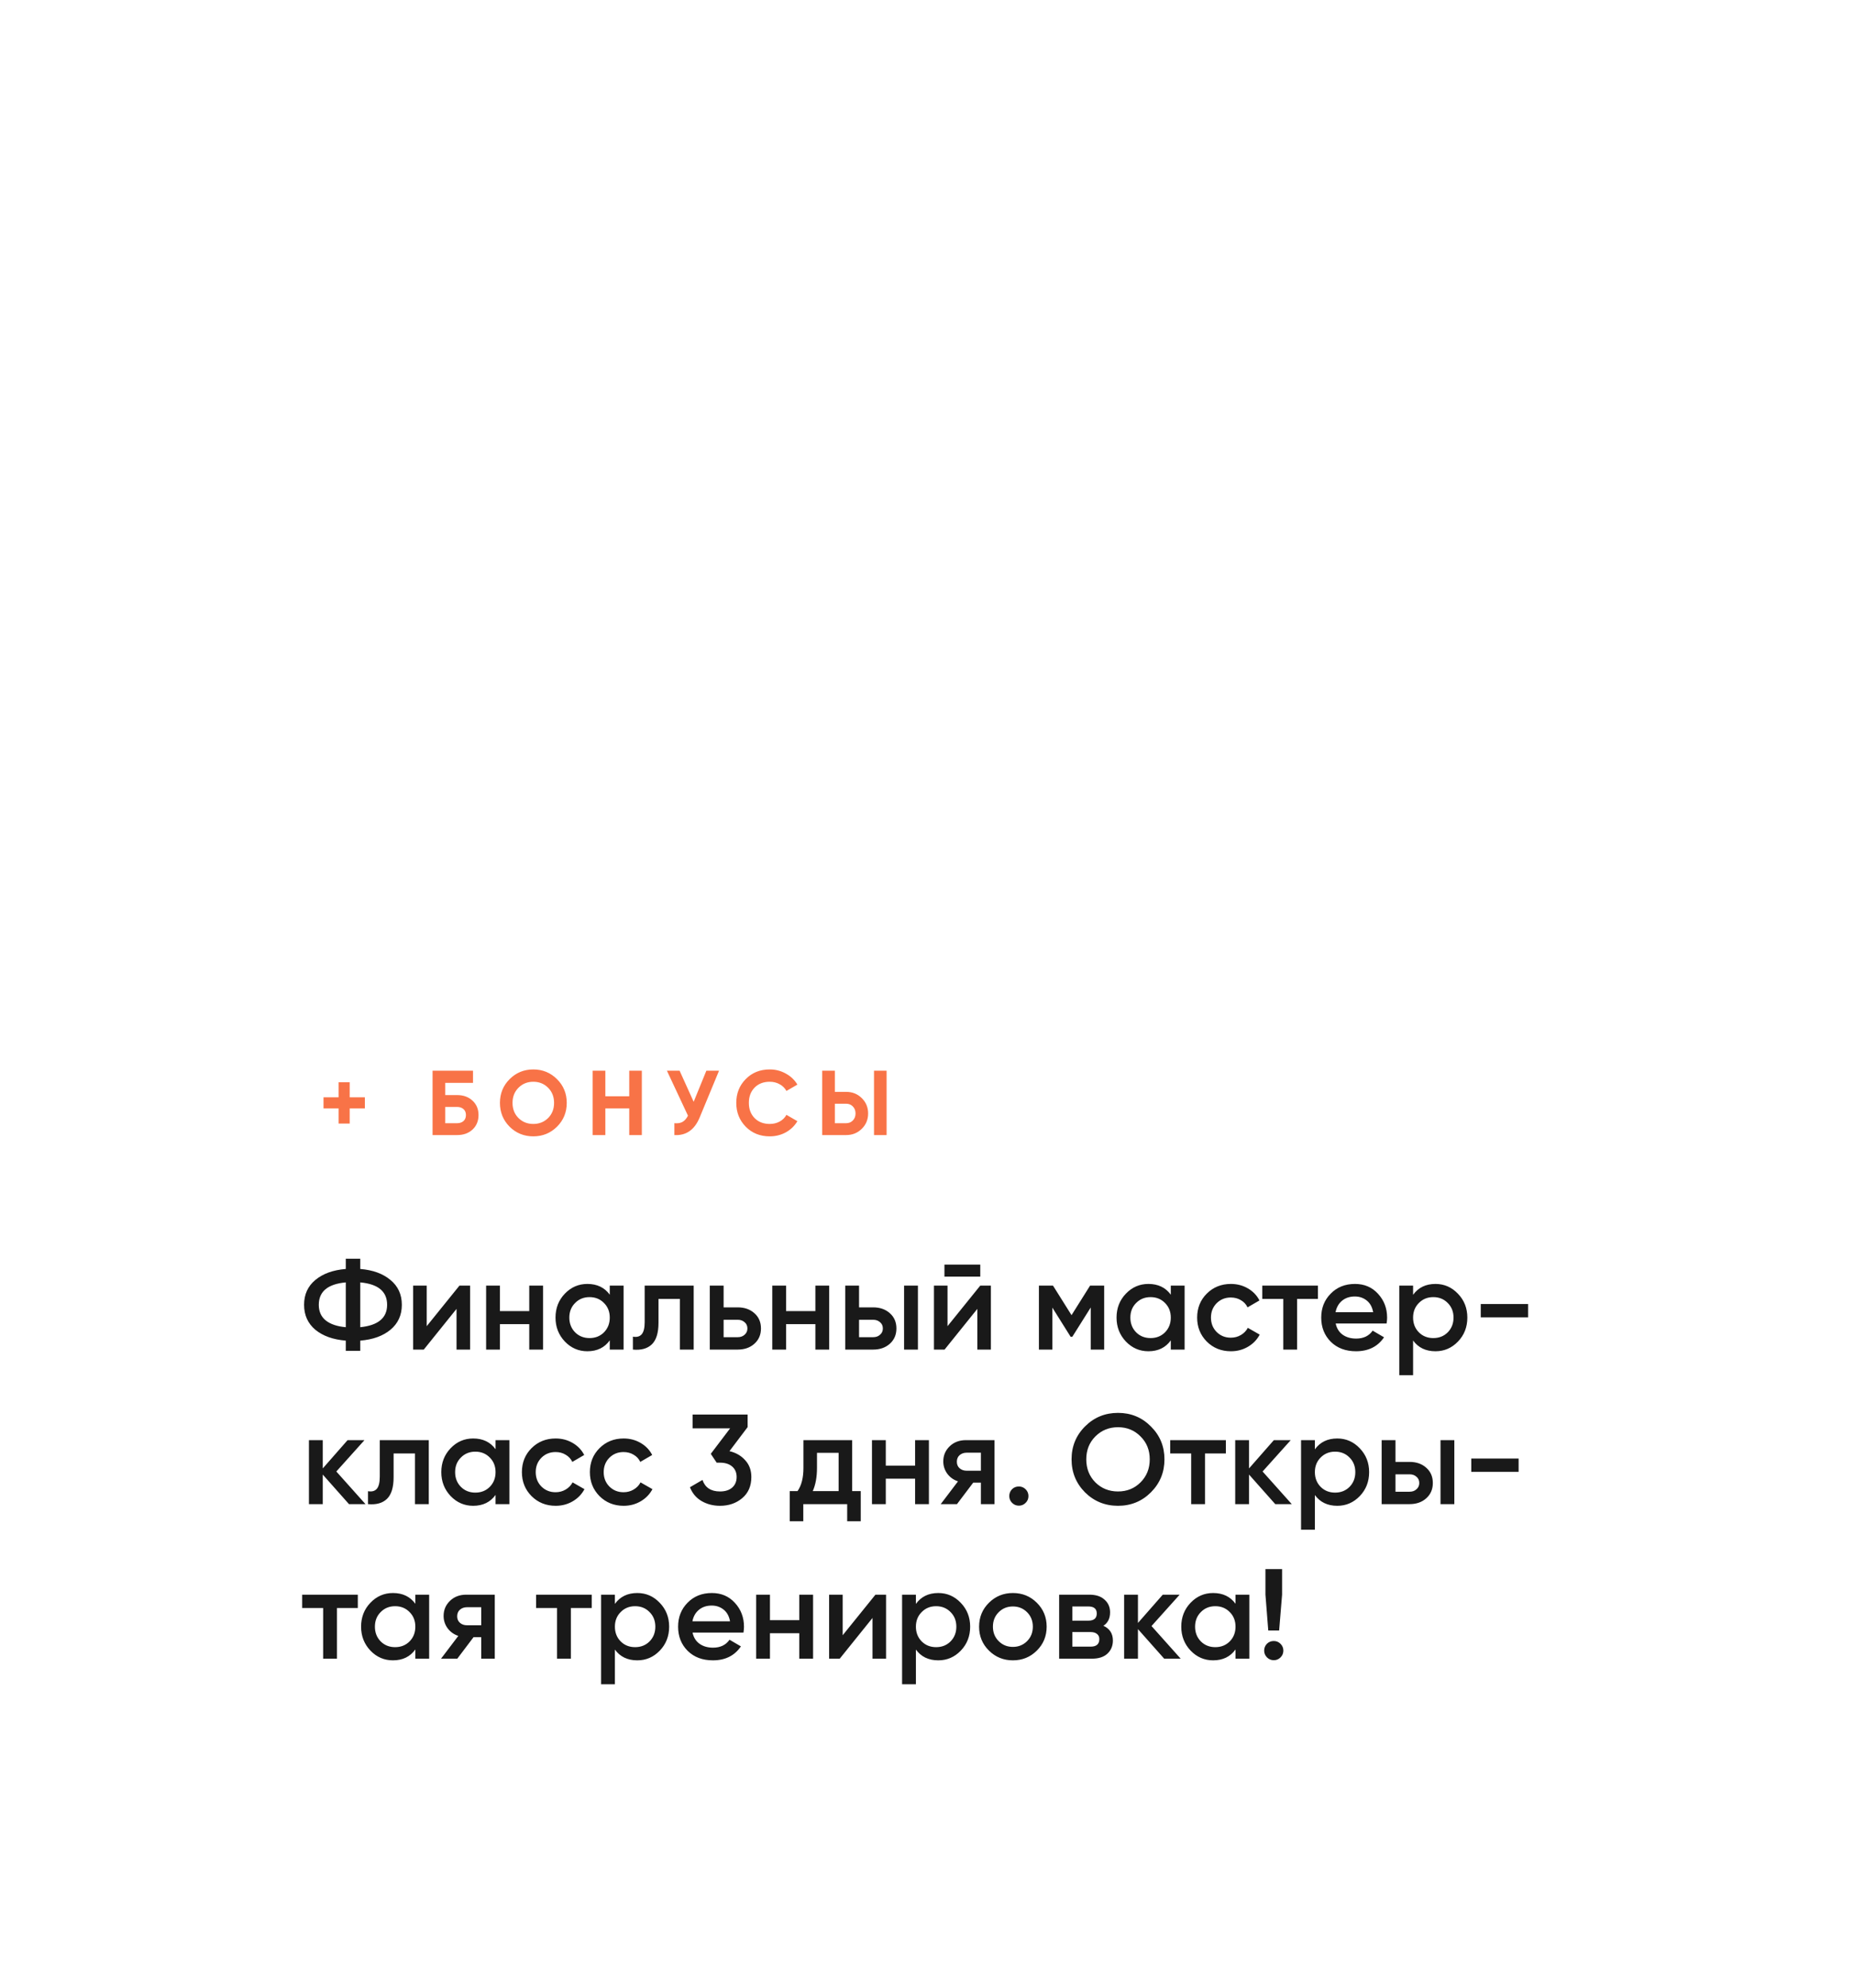 <?xml version="1.0" encoding="UTF-8"?> <svg xmlns="http://www.w3.org/2000/svg" width="348" height="373" viewBox="0 0 348 373" fill="none"> <g filter="url(#filter0_d)"> <rect x="24" y="10.282" width="300" height="324.158" rx="8.333" fill="white"></rect> </g> <path d="M68.486 205.91V207.998H65.64V210.844H63.553V207.998H60.724V205.91H63.553V203.081H65.64V205.91H68.486ZM85.817 205.496C86.99 205.496 87.95 205.847 88.698 206.549C89.445 207.239 89.819 208.136 89.819 209.24C89.819 210.355 89.445 211.264 88.698 211.965C87.95 212.655 86.99 213 85.817 213H81.194V200.925H88.784V203.202H83.574V205.496H85.817ZM85.817 210.775C86.288 210.775 86.679 210.643 86.99 210.378C87.3 210.102 87.456 209.723 87.456 209.24C87.456 208.757 87.3 208.383 86.99 208.118C86.679 207.854 86.288 207.722 85.817 207.722H83.574V210.775H85.817ZM104.552 211.43C103.333 212.638 101.849 213.241 100.101 213.241C98.353 213.241 96.87 212.638 95.651 211.43C94.443 210.211 93.84 208.722 93.84 206.963C93.84 205.203 94.443 203.72 95.651 202.512C96.87 201.293 98.353 200.684 100.101 200.684C101.849 200.684 103.333 201.293 104.552 202.512C105.771 203.72 106.38 205.203 106.38 206.963C106.38 208.722 105.771 210.211 104.552 211.43ZM97.324 209.809C98.072 210.545 98.997 210.913 100.101 210.913C101.205 210.913 102.131 210.545 102.878 209.809C103.626 209.061 104 208.113 104 206.963C104 205.813 103.626 204.864 102.878 204.116C102.131 203.369 101.205 202.995 100.101 202.995C98.997 202.995 98.072 203.369 97.324 204.116C96.576 204.864 96.203 205.813 96.203 206.963C96.203 208.113 96.576 209.061 97.324 209.809ZM118.11 200.925H120.473V213H118.11V207.998H113.625V213H111.245V200.925H113.625V205.721H118.11V200.925ZM132.583 200.925H134.964L131.341 209.671C130.375 212.017 128.788 213.126 126.58 213V210.775C127.224 210.832 127.742 210.746 128.133 210.516C128.535 210.275 128.869 209.889 129.133 209.36L125.183 200.925H127.564L130.203 206.756L132.583 200.925ZM144.479 213.241C142.662 213.241 141.161 212.638 139.976 211.43C138.792 210.223 138.2 208.734 138.2 206.963C138.2 205.18 138.792 203.691 139.976 202.495C141.161 201.287 142.662 200.684 144.479 200.684C145.571 200.684 146.577 200.942 147.497 201.46C148.429 201.966 149.153 202.656 149.671 203.53L147.618 204.72C147.319 204.18 146.894 203.76 146.342 203.461C145.79 203.15 145.169 202.995 144.479 202.995C143.306 202.995 142.357 203.363 141.632 204.099C140.919 204.835 140.563 205.79 140.563 206.963C140.563 208.124 140.919 209.073 141.632 209.809C142.357 210.545 143.306 210.913 144.479 210.913C145.169 210.913 145.79 210.763 146.342 210.464C146.905 210.154 147.331 209.734 147.618 209.205L149.671 210.395C149.153 211.269 148.435 211.965 147.515 212.483C146.595 212.989 145.583 213.241 144.479 213.241ZM154.324 213V200.925H156.705V204.893H158.827C159.988 204.893 160.966 205.284 161.759 206.066C162.553 206.848 162.949 207.808 162.949 208.946C162.949 210.085 162.553 211.045 161.759 211.827C160.966 212.609 159.988 213 158.827 213H154.324ZM164.053 213V200.925H166.417V213H164.053ZM156.705 210.775H158.827C159.333 210.775 159.752 210.602 160.086 210.257C160.419 209.912 160.586 209.475 160.586 208.946C160.586 208.417 160.419 207.98 160.086 207.635C159.752 207.29 159.333 207.118 158.827 207.118H156.705V210.775Z" fill="#F87347"></path> <path opacity="0.9" d="M73.288 240.192C74.713 241.36 75.425 242.913 75.425 244.851C75.425 246.788 74.713 248.349 73.288 249.534C71.879 250.703 69.989 251.383 67.62 251.575V253.497H64.906V251.575C62.52 251.383 60.615 250.703 59.19 249.534C57.781 248.349 57.076 246.788 57.076 244.851C57.076 242.913 57.781 241.36 59.19 240.192C60.615 239.007 62.52 238.318 64.906 238.126V236.205H67.62V238.126C69.989 238.318 71.879 239.007 73.288 240.192ZM59.838 244.851C59.838 246.1 60.271 247.076 61.135 247.781C62.016 248.485 63.273 248.91 64.906 249.054V240.648C61.528 240.952 59.838 242.353 59.838 244.851ZM67.62 249.054C70.982 248.717 72.663 247.316 72.663 244.851C72.663 242.353 70.982 240.952 67.62 240.648V249.054ZM86.243 241.248H88.237V253.257H85.691V245.619L79.543 253.257H77.549V241.248H80.095V248.862L86.243 241.248ZM99.34 241.248H101.934V253.257H99.34V248.477H93.84V253.257H91.246V241.248H93.84V246.028H99.34V241.248ZM114.454 241.248H117.048V253.257H114.454V251.527C113.477 252.888 112.076 253.569 110.251 253.569C108.602 253.569 107.193 252.96 106.024 251.744C104.855 250.511 104.271 249.014 104.271 247.252C104.271 245.475 104.855 243.978 106.024 242.761C107.193 241.544 108.602 240.936 110.251 240.936C112.076 240.936 113.477 241.609 114.454 242.953V241.248ZM107.946 250.014C108.666 250.735 109.571 251.095 110.659 251.095C111.748 251.095 112.653 250.735 113.373 250.014C114.094 249.278 114.454 248.357 114.454 247.252C114.454 246.148 114.094 245.235 113.373 244.515C112.653 243.778 111.748 243.41 110.659 243.41C109.571 243.41 108.666 243.778 107.946 244.515C107.225 245.235 106.865 246.148 106.865 247.252C106.865 248.357 107.225 249.278 107.946 250.014ZM130.206 241.248V253.257H127.612V243.746H123.602V248.213C123.602 250.118 123.185 251.471 122.353 252.272C121.52 253.072 120.335 253.401 118.798 253.257V250.831C119.535 250.959 120.087 250.807 120.455 250.375C120.824 249.942 121.008 249.182 121.008 248.093V241.248H130.206ZM138.464 245.331C139.745 245.331 140.794 245.699 141.611 246.436C142.427 247.156 142.835 248.109 142.835 249.294C142.835 250.463 142.427 251.415 141.611 252.152C140.794 252.888 139.745 253.257 138.464 253.257H133.229V241.248H135.822V245.331H138.464ZM138.488 250.927C139.001 250.927 139.425 250.775 139.761 250.471C140.113 250.166 140.29 249.774 140.29 249.294C140.29 248.797 140.113 248.405 139.761 248.117C139.425 247.813 139.001 247.661 138.488 247.661H135.822V250.927H138.488ZM153.049 241.248H155.643V253.257H153.049V248.477H147.549V253.257H144.956V241.248H147.549V246.028H153.049V241.248ZM163.888 245.331C165.169 245.331 166.218 245.699 167.034 246.436C167.851 247.156 168.259 248.109 168.259 249.294C168.259 250.463 167.851 251.415 167.034 252.152C166.218 252.888 165.169 253.257 163.888 253.257H158.653V241.248H161.246V245.331H163.888ZM169.7 241.248H172.294V253.257H169.7V241.248ZM163.912 250.927C164.425 250.927 164.849 250.775 165.185 250.471C165.537 250.166 165.713 249.774 165.713 249.294C165.713 248.797 165.537 248.405 165.185 248.117C164.849 247.813 164.425 247.661 163.912 247.661H161.246V250.927H163.912ZM177.274 239.567V237.31H183.999V239.567H177.274ZM183.999 241.248H185.992V253.257H183.446V245.619L177.298 253.257H175.305V241.248H177.851V248.862L183.999 241.248ZM207.254 241.248V253.257H204.733V245.355L201.274 250.855H200.962L197.528 245.379V253.257H195.006V241.248H197.648L201.13 246.796L204.613 241.248H207.254ZM219.761 241.248H222.355V253.257H219.761V251.527C218.785 252.888 217.384 253.569 215.559 253.569C213.909 253.569 212.5 252.96 211.332 251.744C210.163 250.511 209.578 249.014 209.578 247.252C209.578 245.475 210.163 243.978 211.332 242.761C212.5 241.544 213.909 240.936 215.559 240.936C217.384 240.936 218.785 241.609 219.761 242.953V241.248ZM213.253 250.014C213.973 250.735 214.878 251.095 215.967 251.095C217.056 251.095 217.96 250.735 218.681 250.014C219.401 249.278 219.761 248.357 219.761 247.252C219.761 246.148 219.401 245.235 218.681 244.515C217.96 243.778 217.056 243.41 215.967 243.41C214.878 243.41 213.973 243.778 213.253 244.515C212.532 245.235 212.172 246.148 212.172 247.252C212.172 248.357 212.532 249.278 213.253 250.014ZM231.046 253.569C229.237 253.569 227.724 252.96 226.507 251.744C225.306 250.527 224.706 249.03 224.706 247.252C224.706 245.459 225.306 243.962 226.507 242.761C227.724 241.544 229.237 240.936 231.046 240.936C232.215 240.936 233.28 241.216 234.241 241.777C235.201 242.337 235.922 243.09 236.402 244.034L234.169 245.331C233.896 244.755 233.48 244.306 232.92 243.986C232.375 243.65 231.743 243.482 231.022 243.482C229.966 243.482 229.077 243.842 228.357 244.563C227.652 245.283 227.3 246.18 227.3 247.252C227.3 248.325 227.652 249.222 228.357 249.942C229.077 250.663 229.966 251.023 231.022 251.023C231.727 251.023 232.359 250.855 232.92 250.519C233.496 250.182 233.928 249.734 234.217 249.174L236.45 250.447C235.938 251.407 235.201 252.168 234.241 252.728C233.28 253.289 232.215 253.569 231.046 253.569ZM247.382 241.248V243.746H243.467V253.257H240.874V243.746H236.935V241.248H247.382ZM250.71 248.357C250.902 249.27 251.342 249.974 252.03 250.471C252.719 250.951 253.56 251.191 254.552 251.191C255.929 251.191 256.962 250.695 257.65 249.702L259.788 250.951C258.603 252.696 256.85 253.569 254.528 253.569C252.575 253.569 250.998 252.976 249.797 251.792C248.596 250.591 247.996 249.078 247.996 247.252C247.996 245.459 248.588 243.962 249.773 242.761C250.958 241.544 252.479 240.936 254.336 240.936C256.097 240.936 257.538 241.552 258.659 242.785C259.796 244.018 260.364 245.515 260.364 247.276C260.364 247.549 260.332 247.909 260.268 248.357H250.71ZM250.686 246.244H257.746C257.57 245.267 257.162 244.531 256.522 244.034C255.897 243.538 255.161 243.29 254.312 243.29C253.351 243.29 252.551 243.554 251.91 244.082C251.27 244.611 250.862 245.331 250.686 246.244ZM269.443 240.936C271.092 240.936 272.501 241.552 273.67 242.785C274.839 244.002 275.423 245.491 275.423 247.252C275.423 249.03 274.839 250.527 273.67 251.744C272.501 252.96 271.092 253.569 269.443 253.569C267.618 253.569 266.217 252.896 265.24 251.551V258.06H262.647V241.248H265.24V242.977C266.217 241.617 267.618 240.936 269.443 240.936ZM266.321 250.014C267.042 250.735 267.946 251.095 269.035 251.095C270.124 251.095 271.028 250.735 271.749 250.014C272.469 249.278 272.83 248.357 272.83 247.252C272.83 246.148 272.469 245.235 271.749 244.515C271.028 243.778 270.124 243.41 269.035 243.41C267.946 243.41 267.042 243.778 266.321 244.515C265.601 245.235 265.24 246.148 265.24 247.252C265.24 248.357 265.601 249.278 266.321 250.014ZM277.942 247.204V244.707H286.829V247.204H277.942ZM68.604 282.257H65.506L60.583 276.709V282.257H57.989V270.248H60.583V275.556L65.242 270.248H68.412L63.129 276.132L68.604 282.257ZM80.484 270.248V282.257H77.89V272.746H73.88V277.213C73.88 279.118 73.463 280.471 72.631 281.272C71.798 282.072 70.613 282.401 69.076 282.257V279.831C69.813 279.959 70.365 279.807 70.733 279.375C71.102 278.942 71.286 278.182 71.286 277.093V270.248H80.484ZM93.017 270.248H95.611V282.257H93.017V280.527C92.041 281.888 90.64 282.569 88.814 282.569C87.165 282.569 85.756 281.96 84.588 280.744C83.419 279.511 82.834 278.014 82.834 276.252C82.834 274.475 83.419 272.978 84.588 271.761C85.756 270.544 87.165 269.936 88.814 269.936C90.64 269.936 92.041 270.609 93.017 271.953V270.248ZM86.509 279.014C87.229 279.735 88.134 280.095 89.223 280.095C90.311 280.095 91.216 279.735 91.936 279.014C92.657 278.278 93.017 277.357 93.017 276.252C93.017 275.148 92.657 274.235 91.936 273.515C91.216 272.778 90.311 272.41 89.223 272.41C88.134 272.41 87.229 272.778 86.509 273.515C85.788 274.235 85.428 275.148 85.428 276.252C85.428 277.357 85.788 278.278 86.509 279.014ZM104.302 282.569C102.493 282.569 100.98 281.96 99.763 280.744C98.562 279.527 97.962 278.03 97.962 276.252C97.962 274.459 98.562 272.962 99.763 271.761C100.98 270.544 102.493 269.936 104.302 269.936C105.471 269.936 106.536 270.216 107.497 270.777C108.457 271.337 109.178 272.09 109.658 273.034L107.424 274.331C107.152 273.755 106.736 273.306 106.176 272.986C105.631 272.65 104.999 272.482 104.278 272.482C103.222 272.482 102.333 272.842 101.612 273.563C100.908 274.283 100.556 275.18 100.556 276.252C100.556 277.325 100.908 278.222 101.612 278.942C102.333 279.663 103.222 280.023 104.278 280.023C104.983 280.023 105.615 279.855 106.176 279.519C106.752 279.182 107.184 278.734 107.473 278.174L109.706 279.447C109.194 280.407 108.457 281.168 107.497 281.728C106.536 282.289 105.471 282.569 104.302 282.569ZM117.061 282.569C115.252 282.569 113.739 281.96 112.522 280.744C111.321 279.527 110.721 278.03 110.721 276.252C110.721 274.459 111.321 272.962 112.522 271.761C113.739 270.544 115.252 269.936 117.061 269.936C118.23 269.936 119.295 270.216 120.255 270.777C121.216 271.337 121.937 272.09 122.417 273.034L120.183 274.331C119.911 273.755 119.495 273.306 118.934 272.986C118.39 272.65 117.758 272.482 117.037 272.482C115.98 272.482 115.092 272.842 114.371 273.563C113.667 274.283 113.315 275.18 113.315 276.252C113.315 277.325 113.667 278.222 114.371 278.942C115.092 279.663 115.98 280.023 117.037 280.023C117.742 280.023 118.374 279.855 118.934 279.519C119.511 279.182 119.943 278.734 120.231 278.174L122.465 279.447C121.953 280.407 121.216 281.168 120.255 281.728C119.295 282.289 118.23 282.569 117.061 282.569ZM136.923 272.314C138.14 272.602 139.124 273.17 139.877 274.019C140.645 274.851 141.03 275.9 141.03 277.165C141.03 278.846 140.461 280.167 139.324 281.128C138.188 282.088 136.795 282.569 135.146 282.569C133.865 282.569 132.712 282.273 131.687 281.68C130.678 281.088 129.95 280.223 129.502 279.086L131.855 277.717C132.352 279.158 133.448 279.879 135.146 279.879C136.106 279.879 136.867 279.639 137.427 279.158C137.987 278.662 138.268 277.998 138.268 277.165C138.268 276.332 137.987 275.676 137.427 275.196C136.867 274.715 136.106 274.475 135.146 274.475H134.521L133.416 272.818L137.043 268.039H130.006V265.445H140.333V267.799L136.923 272.314ZM159.956 279.807H161.565V285.475H159.019V282.257H150.781V285.475H148.236V279.807H149.701C150.437 278.766 150.805 277.317 150.805 275.46V270.248H159.956V279.807ZM152.559 279.807H157.41V272.626H153.351V275.46C153.351 277.173 153.087 278.622 152.559 279.807ZM171.765 270.248H174.359V282.257H171.765V277.477H166.265V282.257H163.672V270.248H166.265V275.028H171.765V270.248ZM186.663 270.248V282.257H184.117V278.222H182.676L179.626 282.257H176.576L179.818 277.982C178.986 277.709 178.313 277.229 177.801 276.541C177.305 275.852 177.056 275.084 177.056 274.235C177.056 273.13 177.449 272.194 178.233 271.425C179.034 270.641 180.059 270.248 181.307 270.248H186.663ZM181.452 275.988H184.117V272.602H181.452C180.923 272.602 180.483 272.754 180.131 273.058C179.778 273.362 179.602 273.779 179.602 274.307C179.602 274.819 179.778 275.228 180.131 275.532C180.483 275.836 180.923 275.988 181.452 275.988ZM192.516 282.016C192.164 282.369 191.739 282.545 191.243 282.545C190.747 282.545 190.322 282.369 189.97 282.016C189.618 281.664 189.442 281.24 189.442 280.744C189.442 280.247 189.61 279.823 189.946 279.471C190.298 279.118 190.731 278.942 191.243 278.942C191.739 278.942 192.164 279.118 192.516 279.471C192.868 279.823 193.044 280.247 193.044 280.744C193.044 281.24 192.868 281.664 192.516 282.016ZM216.025 280.047C214.344 281.728 212.287 282.569 209.853 282.569C207.419 282.569 205.354 281.728 203.657 280.047C201.976 278.35 201.135 276.284 201.135 273.851C201.135 271.417 201.976 269.36 203.657 267.678C205.354 265.981 207.419 265.133 209.853 265.133C212.287 265.133 214.344 265.981 216.025 267.678C217.723 269.36 218.571 271.417 218.571 273.851C218.571 276.284 217.723 278.35 216.025 280.047ZM205.602 278.174C206.755 279.311 208.172 279.879 209.853 279.879C211.534 279.879 212.943 279.311 214.08 278.174C215.233 277.021 215.809 275.58 215.809 273.851C215.809 272.122 215.233 270.689 214.08 269.552C212.943 268.399 211.534 267.823 209.853 267.823C208.172 267.823 206.755 268.399 205.602 269.552C204.465 270.689 203.897 272.122 203.897 273.851C203.897 275.58 204.465 277.021 205.602 278.174ZM230.097 270.248V272.746H226.182V282.257H223.588V272.746H219.649V270.248H230.097ZM242.467 282.257H239.369L234.446 276.709V282.257H231.852V270.248H234.446V275.556L239.105 270.248H242.275L236.991 276.132L242.467 282.257ZM251.009 269.936C252.658 269.936 254.067 270.552 255.236 271.785C256.404 273.002 256.989 274.491 256.989 276.252C256.989 278.03 256.404 279.527 255.236 280.744C254.067 281.96 252.658 282.569 251.009 282.569C249.183 282.569 247.782 281.896 246.806 280.551V287.06H244.212V270.248H246.806V271.977C247.782 270.617 249.183 269.936 251.009 269.936ZM247.886 279.014C248.607 279.735 249.512 280.095 250.6 280.095C251.689 280.095 252.594 279.735 253.314 279.014C254.035 278.278 254.395 277.357 254.395 276.252C254.395 275.148 254.035 274.235 253.314 273.515C252.594 272.778 251.689 272.41 250.6 272.41C249.512 272.41 248.607 272.778 247.886 273.515C247.166 274.235 246.806 275.148 246.806 276.252C246.806 277.357 247.166 278.278 247.886 279.014ZM264.575 274.331C265.856 274.331 266.905 274.699 267.721 275.436C268.538 276.156 268.946 277.109 268.946 278.294C268.946 279.463 268.538 280.415 267.721 281.152C266.905 281.888 265.856 282.257 264.575 282.257H259.34V270.248H261.933V274.331H264.575ZM270.387 270.248H272.981V282.257H270.387V270.248ZM264.599 279.927C265.112 279.927 265.536 279.775 265.872 279.471C266.224 279.166 266.401 278.774 266.401 278.294C266.401 277.797 266.224 277.405 265.872 277.117C265.536 276.813 265.112 276.661 264.599 276.661H261.933V279.927H264.599ZM276.16 276.204V273.707H285.046V276.204H276.16ZM67.163 299.248V301.746H63.249V311.257H60.655V301.746H56.716V299.248H67.163ZM77.96 299.248H80.554V311.257H77.96V309.527C76.983 310.888 75.582 311.569 73.757 311.569C72.108 311.569 70.699 310.96 69.53 309.744C68.361 308.511 67.777 307.014 67.777 305.252C67.777 303.475 68.361 301.978 69.53 300.761C70.699 299.544 72.108 298.936 73.757 298.936C75.582 298.936 76.983 299.609 77.96 300.953V299.248ZM71.451 308.014C72.172 308.735 73.077 309.095 74.165 309.095C75.254 309.095 76.159 308.735 76.879 308.014C77.6 307.278 77.96 306.357 77.96 305.252C77.96 304.148 77.6 303.235 76.879 302.515C76.159 301.778 75.254 301.41 74.165 301.41C73.077 301.41 72.172 301.778 71.451 302.515C70.731 303.235 70.371 304.148 70.371 305.252C70.371 306.357 70.731 307.278 71.451 308.014ZM92.871 299.248V311.257H90.326V307.222H88.885L85.835 311.257H82.784L86.027 306.982C85.194 306.709 84.522 306.229 84.009 305.541C83.513 304.852 83.265 304.084 83.265 303.235C83.265 302.13 83.657 301.194 84.442 300.425C85.242 299.641 86.267 299.248 87.516 299.248H92.871ZM87.66 304.988H90.326V301.602H87.66C87.132 301.602 86.691 301.754 86.339 302.058C85.987 302.362 85.811 302.779 85.811 303.307C85.811 303.819 85.987 304.228 86.339 304.532C86.691 304.836 87.132 304.988 87.66 304.988ZM111.069 299.248V301.746H107.154V311.257H104.56V301.746H100.622V299.248H111.069ZM119.621 298.936C121.27 298.936 122.679 299.552 123.848 300.785C125.016 302.002 125.601 303.491 125.601 305.252C125.601 307.03 125.016 308.527 123.848 309.744C122.679 310.96 121.27 311.569 119.621 311.569C117.795 311.569 116.394 310.896 115.418 309.551V316.06H112.824V299.248H115.418V300.977C116.394 299.617 117.795 298.936 119.621 298.936ZM116.498 308.014C117.219 308.735 118.124 309.095 119.212 309.095C120.301 309.095 121.206 308.735 121.926 308.014C122.647 307.278 123.007 306.357 123.007 305.252C123.007 304.148 122.647 303.235 121.926 302.515C121.206 301.778 120.301 301.41 119.212 301.41C118.124 301.41 117.219 301.778 116.498 302.515C115.778 303.235 115.418 304.148 115.418 305.252C115.418 306.357 115.778 307.278 116.498 308.014ZM129.993 306.357C130.185 307.27 130.625 307.974 131.314 308.471C132.002 308.951 132.843 309.191 133.836 309.191C135.213 309.191 136.245 308.695 136.934 307.702L139.071 308.951C137.886 310.696 136.133 311.569 133.812 311.569C131.858 311.569 130.281 310.976 129.08 309.792C127.88 308.591 127.279 307.078 127.279 305.252C127.279 303.459 127.872 301.962 129.056 300.761C130.241 299.544 131.762 298.936 133.62 298.936C135.381 298.936 136.822 299.552 137.943 300.785C139.079 302.018 139.648 303.515 139.648 305.276C139.648 305.549 139.616 305.909 139.552 306.357H129.993ZM129.969 304.244H137.03C136.854 303.267 136.445 302.531 135.805 302.034C135.181 301.538 134.444 301.29 133.596 301.29C132.635 301.29 131.834 301.554 131.194 302.082C130.553 302.611 130.145 303.331 129.969 304.244ZM150.024 299.248H152.617V311.257H150.024V306.477H144.524V311.257H141.93V299.248H144.524V304.028H150.024V299.248ZM164.321 299.248H166.314V311.257H163.769V303.619L157.62 311.257H155.627V299.248H158.173V306.862L164.321 299.248ZM176.121 298.936C177.77 298.936 179.179 299.552 180.348 300.785C181.516 302.002 182.101 303.491 182.101 305.252C182.101 307.03 181.516 308.527 180.348 309.744C179.179 310.96 177.77 311.569 176.121 311.569C174.295 311.569 172.895 310.896 171.918 309.551V316.06H169.324V299.248H171.918V300.977C172.895 299.617 174.295 298.936 176.121 298.936ZM172.999 308.014C173.719 308.735 174.624 309.095 175.712 309.095C176.801 309.095 177.706 308.735 178.426 308.014C179.147 307.278 179.507 306.357 179.507 305.252C179.507 304.148 179.147 303.235 178.426 302.515C177.706 301.778 176.801 301.41 175.712 301.41C174.624 301.41 173.719 301.778 172.999 302.515C172.278 303.235 171.918 304.148 171.918 305.252C171.918 306.357 172.278 307.278 172.999 308.014ZM190.12 311.569C188.358 311.569 186.861 310.96 185.629 309.744C184.396 308.527 183.779 307.03 183.779 305.252C183.779 303.475 184.396 301.978 185.629 300.761C186.861 299.544 188.358 298.936 190.12 298.936C191.897 298.936 193.394 299.544 194.611 300.761C195.844 301.978 196.46 303.475 196.46 305.252C196.46 307.03 195.844 308.527 194.611 309.744C193.394 310.96 191.897 311.569 190.12 311.569ZM187.454 307.966C188.174 308.687 189.063 309.047 190.12 309.047C191.176 309.047 192.065 308.687 192.786 307.966C193.506 307.246 193.866 306.341 193.866 305.252C193.866 304.164 193.506 303.259 192.786 302.539C192.065 301.818 191.176 301.458 190.12 301.458C189.063 301.458 188.174 301.818 187.454 302.539C186.733 303.259 186.373 304.164 186.373 305.252C186.373 306.341 186.733 307.246 187.454 307.966ZM207.115 305.084C208.3 305.629 208.892 306.549 208.892 307.846C208.892 308.855 208.548 309.679 207.86 310.32C207.187 310.944 206.219 311.257 204.954 311.257H198.805V299.248H204.473C205.706 299.248 206.659 299.56 207.331 300.185C208.02 300.793 208.364 301.586 208.364 302.563C208.364 303.699 207.948 304.54 207.115 305.084ZM204.281 301.458H201.279V304.124H204.281C205.338 304.124 205.866 303.675 205.866 302.779C205.866 301.898 205.338 301.458 204.281 301.458ZM204.714 308.999C205.802 308.999 206.347 308.527 206.347 307.582C206.347 307.166 206.203 306.846 205.914 306.621C205.626 306.381 205.226 306.261 204.714 306.261H201.279V308.999H204.714ZM221.617 311.257H218.519L213.595 305.709V311.257H211.001V299.248H213.595V304.556L218.254 299.248H221.425L216.141 305.132L221.617 311.257ZM231.911 299.248H234.504V311.257H231.911V309.527C230.934 310.888 229.533 311.569 227.708 311.569C226.058 311.569 224.649 310.96 223.481 309.744C222.312 308.511 221.727 307.014 221.727 305.252C221.727 303.475 222.312 301.978 223.481 300.761C224.649 299.544 226.058 298.936 227.708 298.936C229.533 298.936 230.934 299.609 231.911 300.953V299.248ZM225.402 308.014C226.123 308.735 227.027 309.095 228.116 309.095C229.205 309.095 230.109 308.735 230.83 308.014C231.55 307.278 231.911 306.357 231.911 305.252C231.911 304.148 231.55 303.235 230.83 302.515C230.109 301.778 229.205 301.41 228.116 301.41C227.027 301.41 226.123 301.778 225.402 302.515C224.682 303.235 224.321 304.148 224.321 305.252C224.321 306.357 224.682 307.278 225.402 308.014ZM238.056 305.973L237.528 299.248V294.445H240.65V299.248L240.097 305.973H238.056ZM240.362 311.016C240.009 311.369 239.585 311.545 239.089 311.545C238.592 311.545 238.168 311.369 237.816 311.016C237.464 310.664 237.287 310.24 237.287 309.744C237.287 309.247 237.456 308.823 237.792 308.471C238.144 308.118 238.576 307.942 239.089 307.942C239.585 307.942 240.009 308.118 240.362 308.471C240.714 308.823 240.89 309.247 240.89 309.744C240.89 310.24 240.714 310.664 240.362 311.016Z" fill="black"></path> <defs> <filter id="filter0_d" x="0.069" y="0.311" width="347.861" height="372.019" filterUnits="userSpaceOnUse" color-interpolation-filters="sRGB"> <feFlood flood-opacity="0" result="BackgroundImageFix"></feFlood> <feColorMatrix in="SourceAlpha" type="matrix" values="0 0 0 0 0 0 0 0 0 0 0 0 0 0 0 0 0 0 127 0" result="hardAlpha"></feColorMatrix> <feMorphology radius="5.983" operator="erode" in="SourceAlpha" result="effect1_dropShadow"></feMorphology> <feOffset dy="13.96"></feOffset> <feGaussianBlur stdDeviation="14.957"></feGaussianBlur> <feColorMatrix type="matrix" values="0 0 0 0 1 0 0 0 0 0.413 0 0 0 0 0.217 0 0 0 0.04 0"></feColorMatrix> <feBlend mode="normal" in2="BackgroundImageFix" result="effect1_dropShadow"></feBlend> <feBlend mode="normal" in="SourceGraphic" in2="effect1_dropShadow" result="shape"></feBlend> </filter> </defs> </svg> 